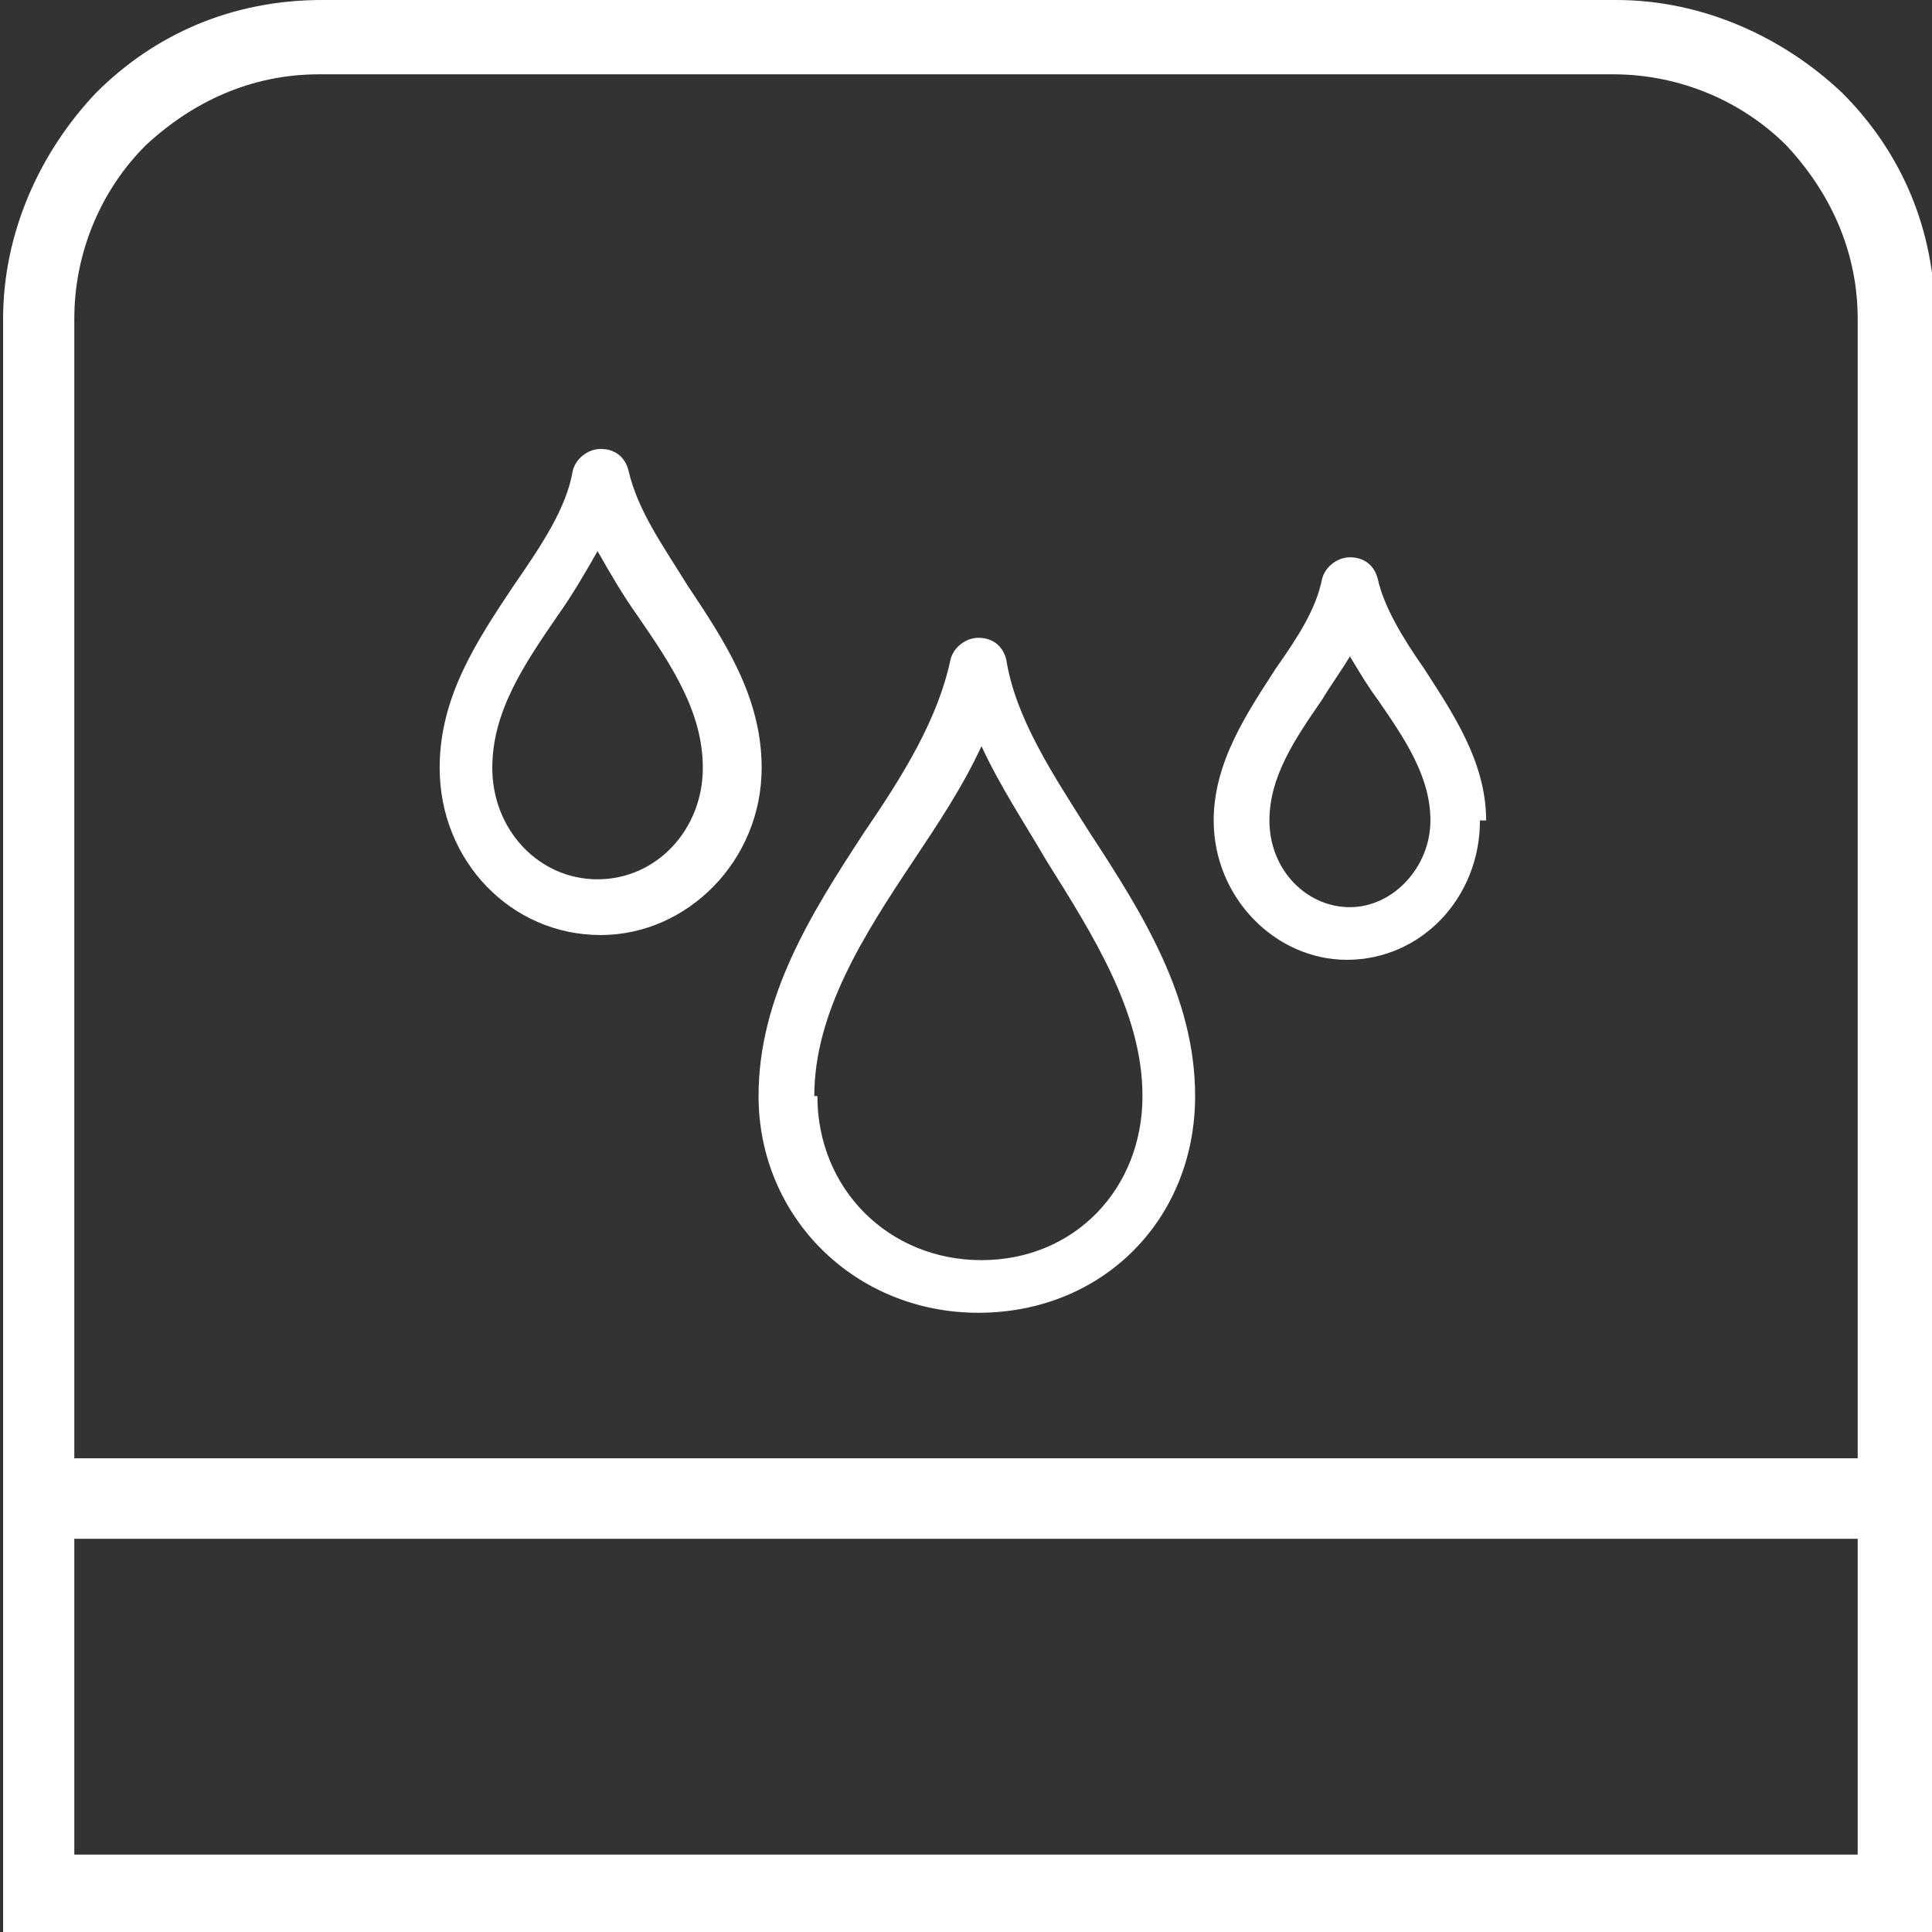 <?xml version="1.0" encoding="UTF-8"?>
<!DOCTYPE svg PUBLIC "-//W3C//DTD SVG 1.1//EN" "http://www.w3.org/Graphics/SVG/1.1/DTD/svg11.dtd">
<!-- Creator: CorelDRAW 2021 (64-Bit) -->
<svg xmlns="http://www.w3.org/2000/svg" xml:space="preserve" width="4.233mm" height="4.233mm" version="1.1" style="shape-rendering:geometricPrecision; text-rendering:geometricPrecision; image-rendering:optimizeQuality; fill-rule:evenodd; clip-rule:evenodd"
viewBox="0 0 6.24 6.24"
 xmlns:xlink="http://www.w3.org/1999/xlink"
 xmlns:xodm="http://www.corel.com/coreldraw/odm/2003">
 <rect x="0" y="0" width="6.24" height="6.24" fill="#333333" stroke="none"/>
 <defs>
  <style type="text/css">
   <![CDATA[
    .fil0 {fill:white;fill-rule:nonzero}
   ]]>
  </style>
 </defs>
 <g id="Layer_x0020_1">
  <g id="_2337957970400">
   <path class="fil0" d="M2.46 2.48c0,-0.23 -0.12,-0.41 -0.24,-0.59 -0.08,-0.13 -0.16,-0.24 -0.19,-0.37 -0.01,-0.04 -0.04,-0.07 -0.09,-0.07 -0.04,0 -0.08,0.03 -0.09,0.07 -0.02,0.12 -0.1,0.24 -0.19,0.37 -0.12,0.18 -0.24,0.36 -0.24,0.59 0,0.3 0.23,0.54 0.52,0.54 0.28,0 0.52,-0.24 0.52,-0.54zm1.4 1.06c0,-0.32 -0.17,-0.59 -0.34,-0.85 -0.12,-0.19 -0.24,-0.37 -0.27,-0.56 -0.01,-0.04 -0.04,-0.07 -0.09,-0.07 -0.04,0 -0.08,0.03 -0.09,0.07 -0.04,0.19 -0.15,0.37 -0.28,0.56 -0.17,0.26 -0.34,0.53 -0.34,0.85 0,0.39 0.31,0.7 0.71,0.7 0.4,0 0.7,-0.3 0.7,-0.7zm-1.23 0c0,-0.27 0.16,-0.52 0.32,-0.76 0.08,-0.12 0.16,-0.24 0.22,-0.37 0.06,0.13 0.14,0.25 0.21,0.37 0.15,0.24 0.31,0.49 0.31,0.76 0,0.3 -0.22,0.53 -0.52,0.53 -0.3,0 -0.53,-0.23 -0.53,-0.53zm2.17 -0.89c0,-0.19 -0.11,-0.35 -0.2,-0.49 -0.07,-0.1 -0.13,-0.2 -0.15,-0.29 -0.01,-0.04 -0.04,-0.07 -0.09,-0.07 -0.04,0 -0.08,0.03 -0.09,0.07 -0.02,0.1 -0.08,0.19 -0.15,0.29 -0.09,0.14 -0.2,0.3 -0.2,0.49 0,0.25 0.2,0.45 0.43,0.45 0.24,0 0.43,-0.2 0.43,-0.45zm-0.7 0c0,-0.14 0.08,-0.26 0.17,-0.39 0.03,-0.05 0.06,-0.09 0.09,-0.14 0.03,0.05 0.06,0.1 0.09,0.14 0.09,0.13 0.17,0.25 0.17,0.39 0,0.15 -0.12,0.28 -0.26,0.28 -0.14,0 -0.26,-0.12 -0.26,-0.28zm-2.51 -0.17c0,-0.18 0.1,-0.33 0.21,-0.49 0.05,-0.07 0.09,-0.14 0.13,-0.21 0.04,0.07 0.08,0.14 0.13,0.21 0.11,0.16 0.21,0.31 0.21,0.49 0,0.2 -0.15,0.36 -0.34,0.36 -0.19,0 -0.34,-0.16 -0.34,-0.36z"/>
   <path class="fil0" d="M1.03 0l4.19 0c0.28,0 0.54,0.12 0.73,0.3 0.19,0.19 0.3,0.44 0.3,0.73l0 5.22 -6.24 0 0 -5.22c0,-0.28 0.12,-0.54 0.3,-0.73 0.19,-0.19 0.44,-0.3 0.73,-0.3zm4.19 0.24l-4.19 0c-0.22,0 -0.41,0.09 -0.56,0.23 -0.14,0.14 -0.23,0.34 -0.23,0.56l0 4.98 5.76 0 0 -4.98c0,-0.22 -0.09,-0.41 -0.23,-0.56 -0.14,-0.14 -0.34,-0.23 -0.56,-0.23z"/>
   <path class="fil0" d="M0.18 4.71l5.88 0 0 0.26 -5.88 0 0 -0.26zm0 1.28l5.88 0 0 0.26 -5.88 0 0 -0.26z"/>
  </g>
 </g>
</svg>
